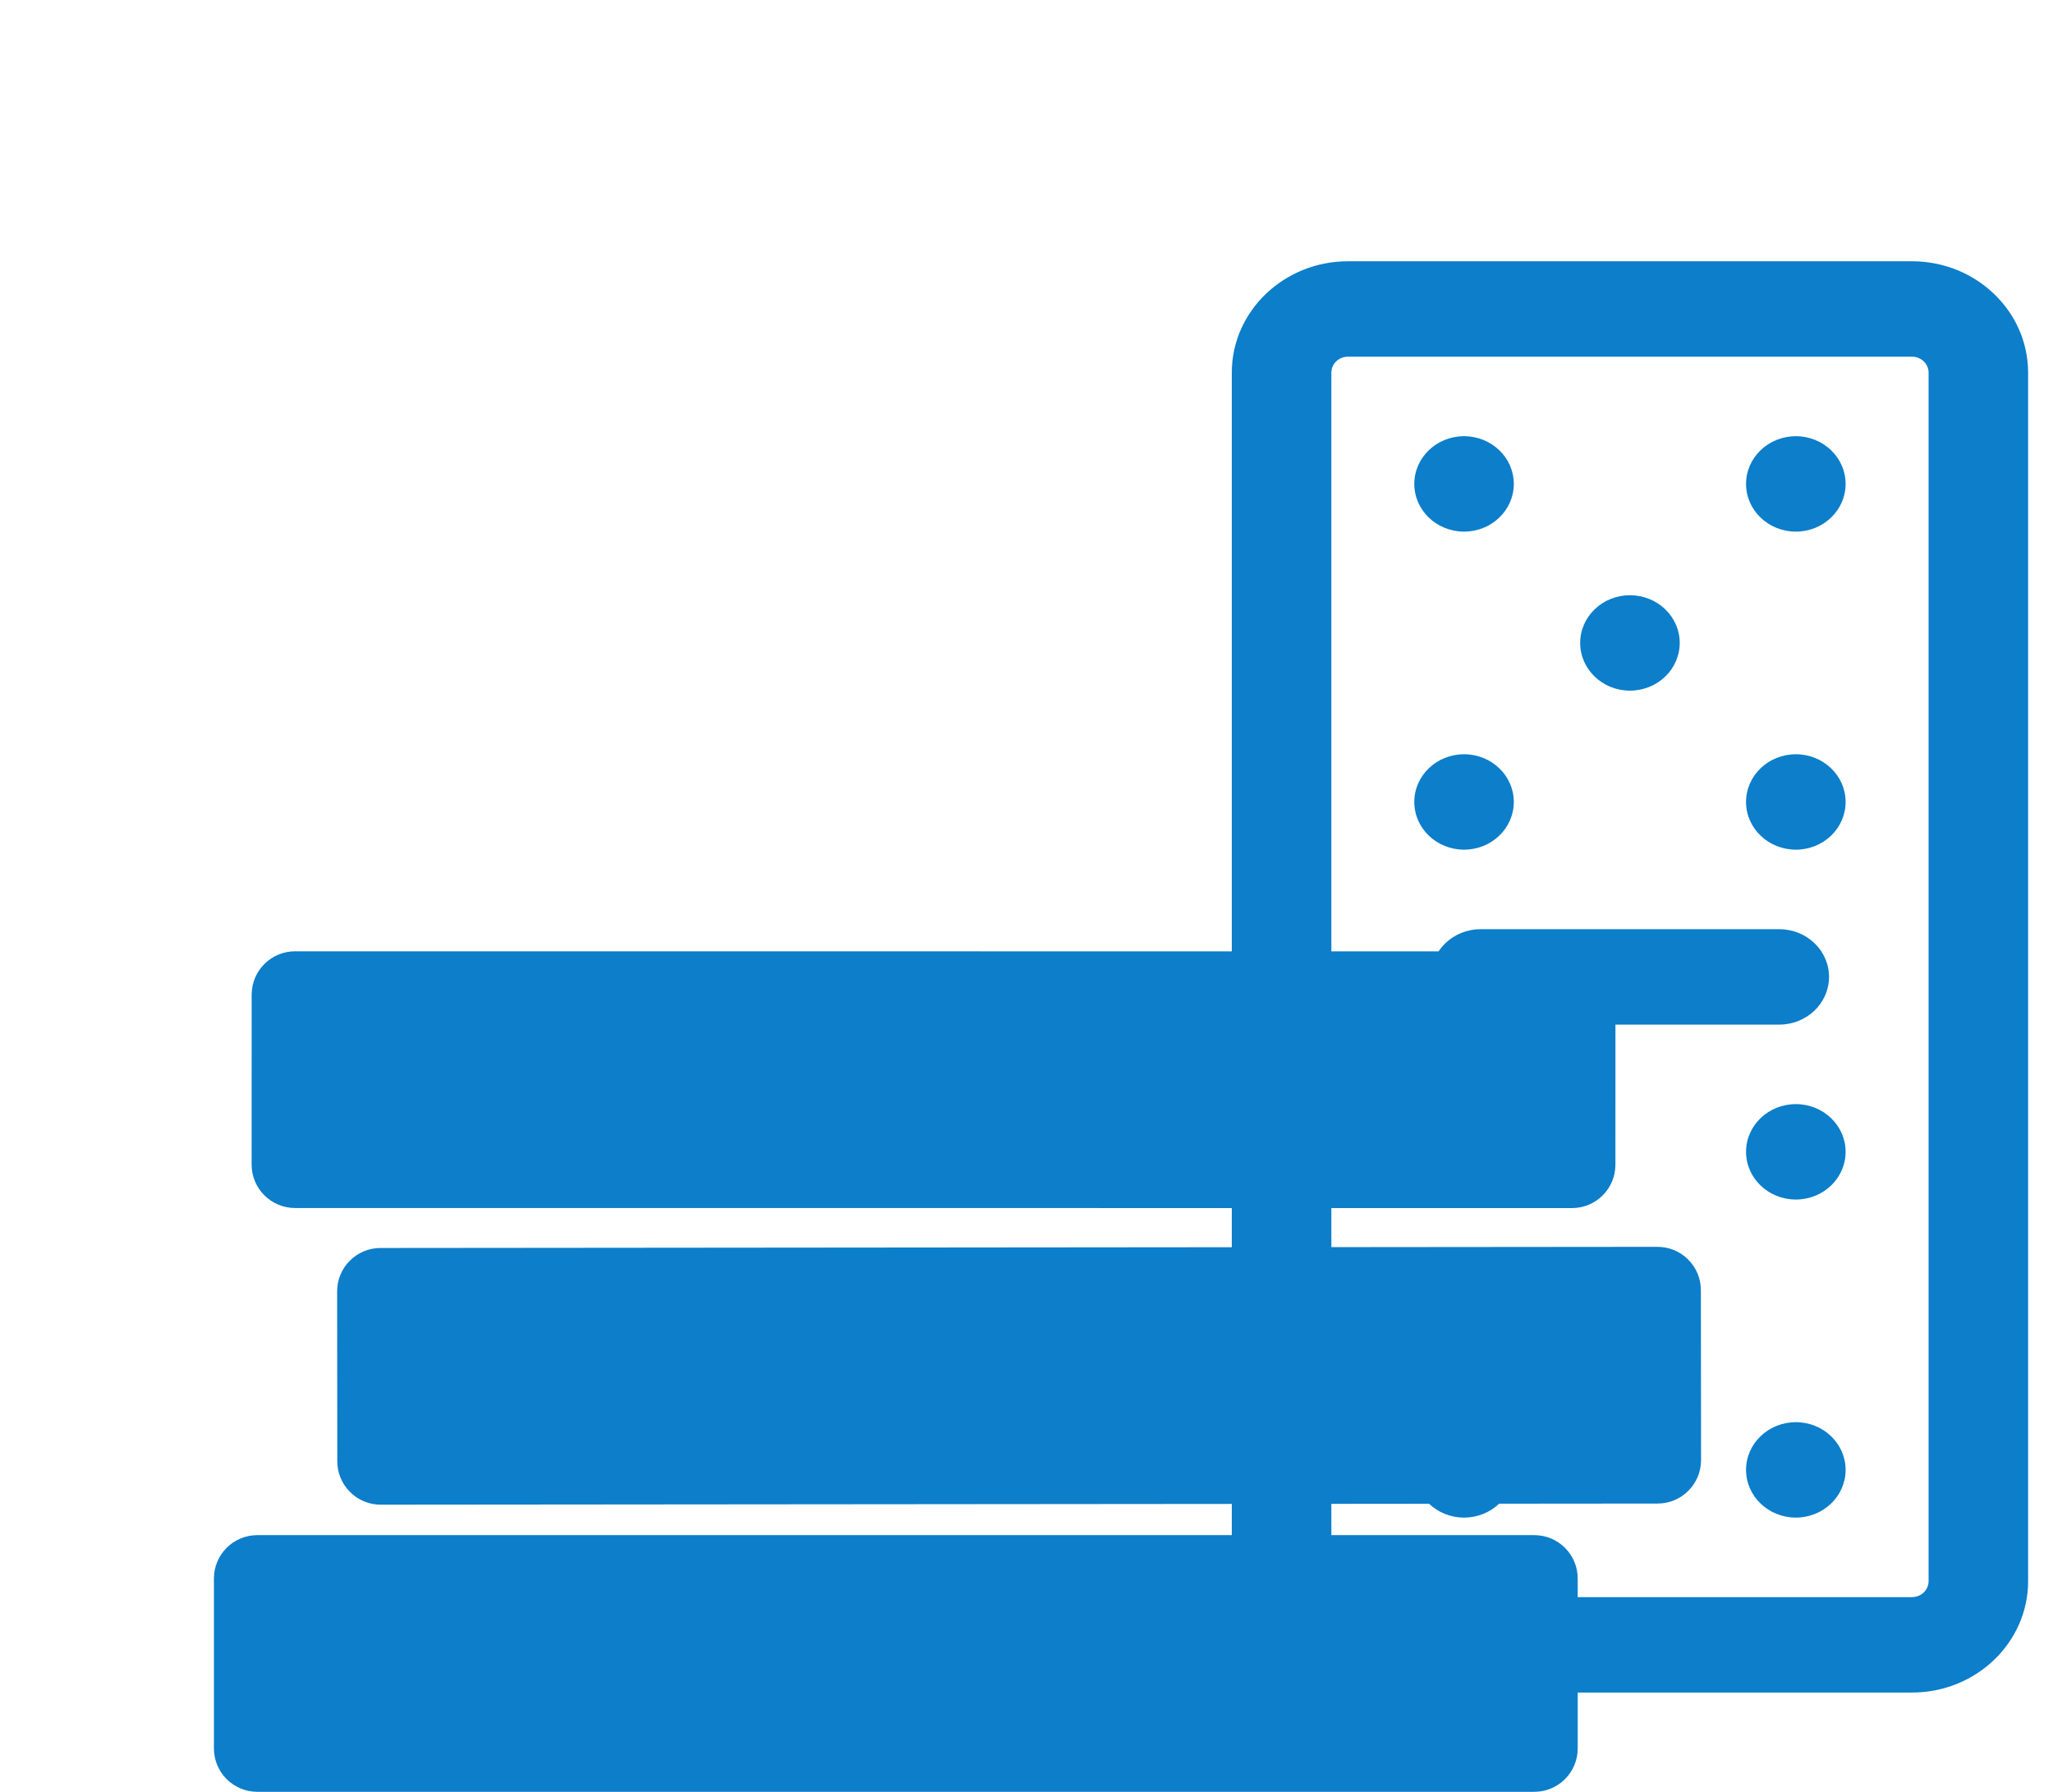 <svg width="55" height="48" viewBox="0 0 55 48" fill="none" xmlns="http://www.w3.org/2000/svg">
<g clip-path="url(#clip0)">
<path d="M42.267 46.837L42.267 42.285C42.267 41.643 41.746 41.123 41.104 41.123L6.894 41.123C6.252 41.123 5.731 41.643 5.731 42.285L5.731 46.837C5.731 47.479 6.252 47.999 6.894 47.999L41.104 47.999C41.746 47.999 42.267 47.479 42.267 46.837Z" fill="#0C7ECA"/>
<path d="M45.571 39.114L45.567 34.561C45.567 34.253 45.444 33.958 45.226 33.74C45.008 33.522 44.712 33.4 44.403 33.4L10.193 33.431C9.551 33.431 9.031 33.953 9.032 34.594L9.036 39.146C9.036 39.454 9.159 39.75 9.377 39.967C9.595 40.186 9.891 40.308 10.2 40.307L44.41 40.277C45.051 40.276 45.571 39.755 45.571 39.114Z" fill="#0C7ECA"/>
<path d="M43.277 31.2L43.278 26.648C43.277 26.339 43.155 26.044 42.937 25.826C42.719 25.608 42.423 25.485 42.115 25.485L7.905 25.483C7.263 25.483 6.742 26.004 6.742 26.646L6.741 31.197C6.741 31.506 6.863 31.801 7.081 32.019C7.299 32.237 7.595 32.36 7.903 32.36L42.114 32.362C42.756 32.362 43.277 31.842 43.277 31.2Z" fill="#0C7ECA"/>
</g>
<path d="M48.111 32.133C48.847 32.133 49.444 31.561 49.444 30.855C49.444 30.149 48.847 29.577 48.111 29.577C47.374 29.577 46.777 30.149 46.777 30.855C46.777 31.561 47.374 32.133 48.111 32.133Z" fill="#0C7ECA"/>
<path d="M39.222 40.653C39.958 40.653 40.555 40.081 40.555 39.375C40.555 38.67 39.958 38.097 39.222 38.097C38.486 38.097 37.889 38.67 37.889 39.375C37.889 40.081 38.486 40.653 39.222 40.653Z" fill="#0C7ECA"/>
<path d="M43.666 36.393C44.403 36.393 45 35.821 45 35.115C45 34.409 44.403 33.837 43.666 33.837C42.93 33.837 42.333 34.409 42.333 35.115C42.333 35.821 42.93 36.393 43.666 36.393Z" fill="#0C7ECA"/>
<path d="M39.222 32.133C39.958 32.133 40.555 31.561 40.555 30.855C40.555 30.149 39.958 29.577 39.222 29.577C38.486 29.577 37.889 30.149 37.889 30.855C37.889 31.561 38.486 32.133 39.222 32.133Z" fill="#0C7ECA"/>
<path d="M48.111 40.653C48.847 40.653 49.444 40.081 49.444 39.375C49.444 38.67 48.847 38.097 48.111 38.097C47.374 38.097 46.777 38.67 46.777 39.375C46.777 40.081 47.374 40.653 48.111 40.653Z" fill="#0C7ECA"/>
<path d="M51.222 6.999H36.111C34.396 6.999 33 8.337 33 9.981V42.358C33 44.002 34.396 45.34 36.111 45.34H51.222C52.938 45.34 54.333 44.002 54.333 42.358V9.981C54.333 8.337 52.938 6.999 51.222 6.999ZM51.667 42.358C51.667 42.593 51.467 42.784 51.222 42.784H36.111C35.866 42.784 35.667 42.593 35.667 42.358V9.981C35.667 9.746 35.866 9.555 36.111 9.555H51.222C51.467 9.555 51.667 9.746 51.667 9.981V42.358Z" fill="#0C7ECA"/>
<path d="M38.333 26.169C38.333 26.875 38.93 27.447 39.666 27.447H47.666C48.403 27.447 49 26.875 49 26.169C49 25.463 48.403 24.891 47.666 24.891H39.666C38.93 24.891 38.333 25.463 38.333 26.169Z" fill="#0C7ECA"/>
<path d="M48.111 22.761C48.847 22.761 49.444 22.189 49.444 21.483C49.444 20.777 48.847 20.205 48.111 20.205C47.374 20.205 46.777 20.777 46.777 21.483C46.777 22.189 47.374 22.761 48.111 22.761Z" fill="#0C7ECA"/>
<path d="M39.222 14.241C39.958 14.241 40.555 13.669 40.555 12.963C40.555 12.257 39.958 11.685 39.222 11.685C38.486 11.685 37.889 12.257 37.889 12.963C37.889 13.669 38.486 14.241 39.222 14.241Z" fill="#0C7ECA"/>
<path d="M43.666 18.501C44.403 18.501 45 17.929 45 17.223C45 16.517 44.403 15.945 43.666 15.945C42.93 15.945 42.333 16.517 42.333 17.223C42.333 17.929 42.93 18.501 43.666 18.501Z" fill="#0C7ECA"/>
<path d="M39.222 22.761C39.958 22.761 40.555 22.189 40.555 21.483C40.555 20.777 39.958 20.205 39.222 20.205C38.486 20.205 37.889 20.777 37.889 21.483C37.889 22.189 38.486 22.761 39.222 22.761Z" fill="#0C7ECA"/>
<path d="M48.111 14.241C48.847 14.241 49.444 13.669 49.444 12.963C49.444 12.257 48.847 11.685 48.111 11.685C47.374 11.685 46.777 12.257 46.777 12.963C46.777 13.669 47.374 14.241 48.111 14.241Z" fill="#0C7ECA"/>
<defs>
<clipPath id="clip0">
<rect width="48" height="48" fill="white" transform="translate(48 -0.001) rotate(90)"/>
</clipPath>
</defs>
</svg>
